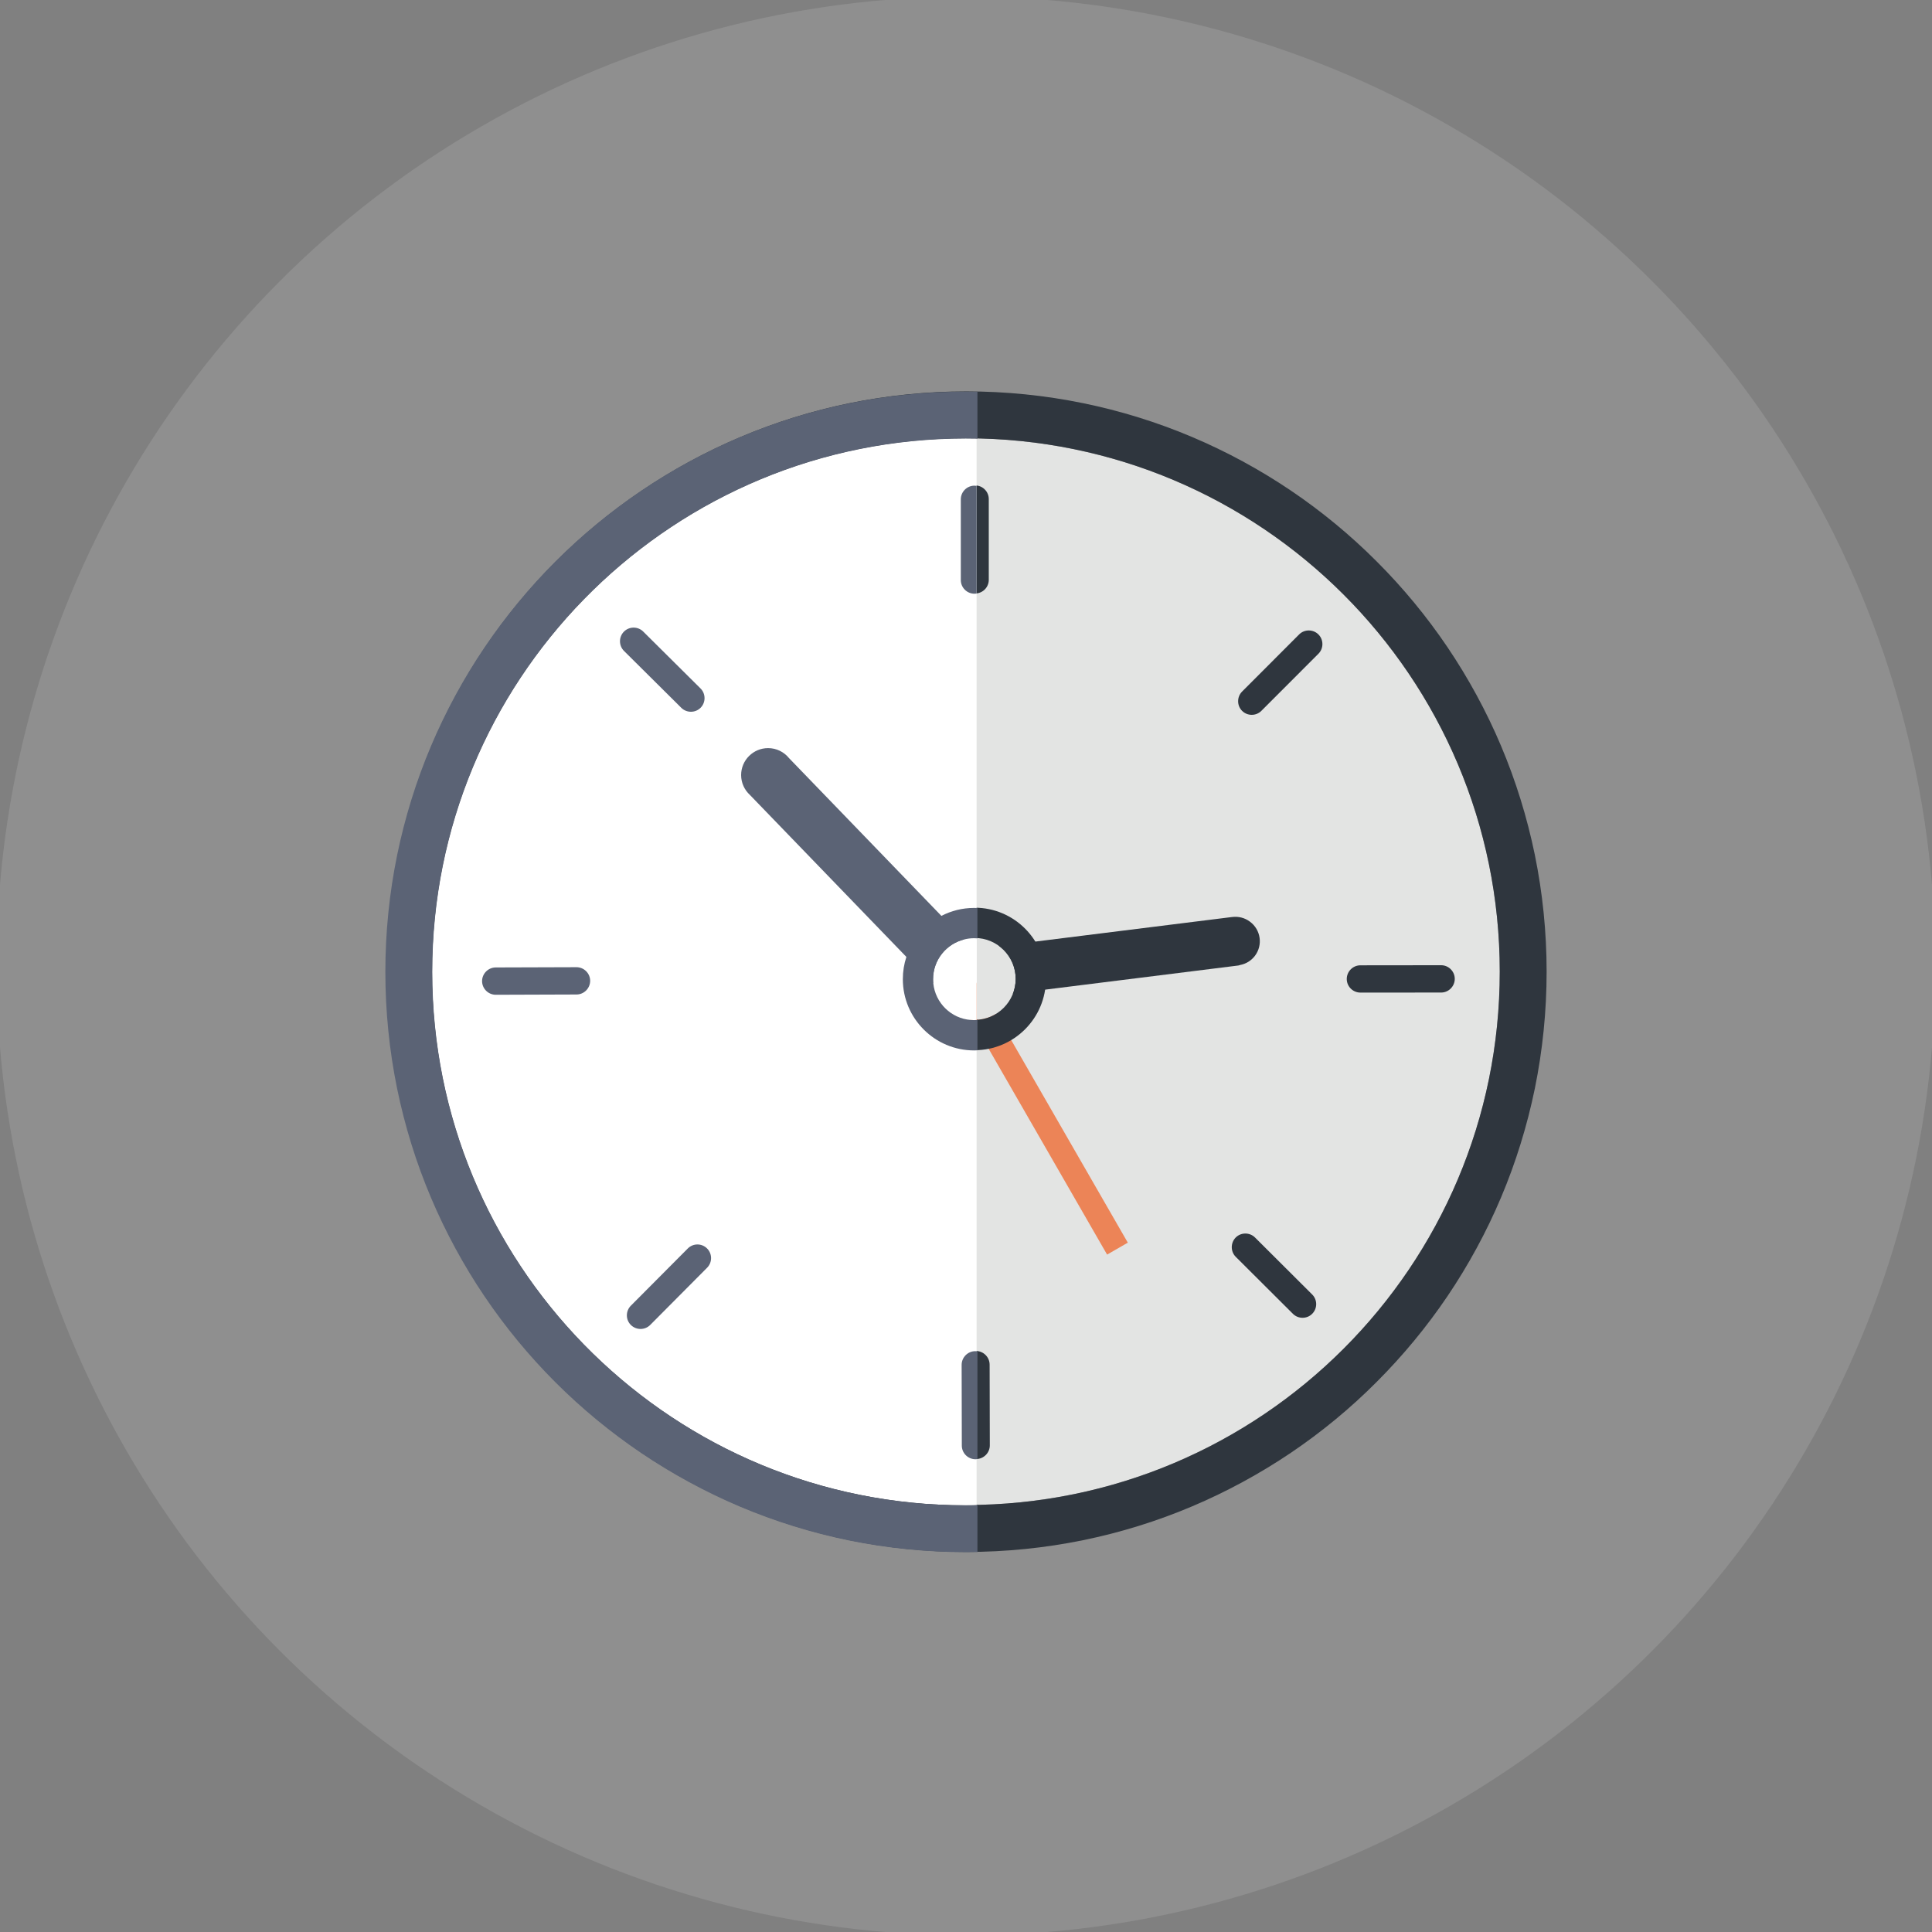<?xml version="1.0" encoding="utf-8"?>
<!-- Generator: Adobe Illustrator 16.0.0, SVG Export Plug-In . SVG Version: 6.00 Build 0)  -->
<!DOCTYPE svg PUBLIC "-//W3C//DTD SVG 1.1//EN" "http://www.w3.org/Graphics/SVG/1.1/DTD/svg11.dtd">
<svg version="1.1" id="Layer_1" xmlns="http://www.w3.org/2000/svg" xmlns:xlink="http://www.w3.org/1999/xlink" x="0px" y="0px"
	 width="84.148px" height="84.148px" viewBox="0 0 84.148 84.148" enable-background="new 0 0 84.148 84.148" xml:space="preserve">
<rect x="0" y="0" width="84.148" height="84.148" fill="#808080" stroke="none"/>
<g>
	<circle opacity="0.22" fill="#C6C5C5" cx="42.074" cy="42.074" r="42.223"/>
	<g>
		<path fill="#E3E4E3" d="M65.322,42.321c0,12.829-10.402,23.23-23.235,23.23c-12.828,0-23.23-10.401-23.23-23.23
			c0-12.831,10.402-23.231,23.23-23.231C54.92,19.09,65.322,29.49,65.322,42.321z"/>
		<path fill="#2F363E" d="M42.087,19.09c12.833,0,23.235,10.4,23.235,23.231c0,12.829-10.402,23.23-23.235,23.23
			c-12.828,0-23.23-10.401-23.23-23.23C18.857,29.49,29.259,19.09,42.087,19.09 M42.087,17.047c-1.713,0-3.426,0.173-5.091,0.514
			c-1.624,0.332-3.22,0.828-4.745,1.474c-1.498,0.634-2.943,1.417-4.295,2.331c-1.338,0.903-2.596,1.941-3.738,3.084
			c-1.143,1.144-2.182,2.401-3.086,3.74c-0.912,1.351-1.696,2.795-2.33,4.293c-0.646,1.526-1.142,3.123-1.473,4.748
			c-0.343,1.664-0.514,3.377-0.514,5.091c0,1.712,0.171,3.426,0.514,5.092c0.331,1.622,0.826,3.221,1.473,4.745
			c0.634,1.499,1.418,2.943,2.33,4.294c0.904,1.338,1.943,2.596,3.086,3.739c1.143,1.145,2.4,2.182,3.738,3.085
			c1.352,0.913,2.797,1.697,4.293,2.331c1.527,0.646,3.123,1.142,4.747,1.474c1.665,0.341,3.378,0.513,5.091,0.513
			c1.713,0,3.428-0.172,5.09-0.513c1.625-0.332,3.223-0.828,4.748-1.474c1.498-0.634,2.943-1.418,4.297-2.331
			c1.338-0.903,2.596-1.94,3.736-3.085c1.145-1.144,2.184-2.401,3.088-3.739c0.912-1.351,1.697-2.795,2.33-4.294
			c0.645-1.524,1.139-3.123,1.473-4.745c0.34-1.666,0.514-3.38,0.514-5.092c0-1.714-0.174-3.427-0.514-5.091
			c-0.334-1.625-0.828-3.222-1.473-4.748c-0.633-1.498-1.418-2.942-2.33-4.293c-0.904-1.339-1.943-2.597-3.088-3.74
			c-1.141-1.143-2.398-2.181-3.736-3.084c-1.354-0.914-2.799-1.697-4.297-2.331c-1.525-0.646-3.123-1.142-4.748-1.474
			C45.515,17.219,43.801,17.047,42.087,17.047L42.087,17.047z"/>
		
			<rect x="44.835" y="42.034" transform="matrix(0.867 -0.499 0.499 0.867 -18.22 29.119)" fill="#EC8457" width="1.041" height="13.211"/>
		<path fill="#5B6375" d="M42.118,41.008L42.118,41.008v-0.003c-0.002-0.001-0.004-0.003-0.007-0.005l-7.718-7.992
			c-0.215-0.264-0.544-0.434-0.909-0.434c-0.648,0-1.175,0.526-1.175,1.174c0,0.341,0.147,0.648,0.379,0.863l7.747,8.021
			c0.02,0.02,0.04,0.034,0.062,0.048c0.209,0.191,0.485,0.311,0.793,0.311c0.643,0,1.164-0.521,1.164-1.167
			C42.454,41.506,42.326,41.218,42.118,41.008z"/>
		<path fill="#2F363E" d="M53.668,39.941L53.668,39.941h-0.004c-0.002,0-0.006,0-0.006,0l-10.035,1.253
			c-0.309,0.011-0.609,0.158-0.809,0.425c-0.353,0.472-0.254,1.14,0.219,1.494c0.248,0.185,0.551,0.248,0.836,0.197l10.068-1.258
			c0.023-0.004,0.047-0.01,0.066-0.02c0.256-0.046,0.492-0.184,0.658-0.405c0.35-0.469,0.254-1.133-0.219-1.483
			C54.213,39.97,53.931,39.906,53.668,39.941z"/>
		<g>
			<circle fill="#E3E4E3" cx="42.454" cy="42.636" r="1.784"/>
			<path fill="#2F363E" d="M42.454,40.853c0.983,0,1.784,0.799,1.784,1.783s-0.801,1.784-1.784,1.784
				c-0.984,0-1.784-0.8-1.784-1.784S41.47,40.853,42.454,40.853 M42.454,39.535c-1.711,0-3.103,1.391-3.103,3.102
				c0,1.712,1.392,3.104,3.103,3.104c1.709,0,3.102-1.392,3.102-3.104C45.556,40.926,44.164,39.535,42.454,39.535L42.454,39.535z"/>
		</g>
		<path fill="#2F363E" d="M42.472,25.849L42.472,25.849c-0.328,0-0.595-0.268-0.595-0.594v-3.518c0-0.326,0.267-0.594,0.595-0.594
			l0,0c0.327,0,0.594,0.268,0.594,0.594v3.518C43.066,25.582,42.799,25.849,42.472,25.849z"/>
		<path fill="#2F363E" d="M54.099,30.961L54.099,30.961c-0.23-0.23-0.23-0.608,0-0.84l2.484-2.488
			c0.23-0.231,0.609-0.231,0.84-0.001l0,0c0.232,0.231,0.232,0.61,0.002,0.841l-2.486,2.488
			C54.709,31.192,54.33,31.192,54.099,30.961z"/>
		<path fill="#2F363E" d="M58.658,42.639L58.658,42.639c0-0.327,0.268-0.594,0.592-0.595l3.518-0.004
			c0.326,0,0.594,0.268,0.594,0.594l0,0c0,0.326-0.268,0.596-0.592,0.596l-3.518,0.002C58.926,43.232,58.658,42.968,58.658,42.639z"
			/>
		<path fill="#2F363E" d="M53.822,53.899L53.822,53.899c0.23-0.23,0.609-0.23,0.84,0l2.49,2.482c0.232,0.23,0.232,0.609,0.002,0.84
			l0,0c-0.23,0.233-0.609,0.233-0.84,0.003l-2.492-2.484C53.592,54.509,53.592,54.133,53.822,53.899z"/>
		<path fill="#2F363E" d="M42.506,58.842L42.506,58.842c0.328,0,0.595,0.267,0.597,0.593l0.008,3.519
			c0,0.325-0.268,0.593-0.594,0.595l0,0c-0.328,0-0.595-0.267-0.596-0.593l-0.008-3.519C41.912,59.111,42.179,58.842,42.506,58.842z
			"/>
		<path fill="#2F363E" d="M30.825,54.366L30.825,54.366c0.232,0.23,0.232,0.606,0.002,0.84L28.349,57.7
			c-0.231,0.23-0.61,0.23-0.842,0l0,0c-0.23-0.23-0.232-0.607-0.003-0.84l2.481-2.492C30.216,54.135,30.593,54.135,30.825,54.366z"
			/>
		<path fill="#2F363E" d="M25.734,42.711L25.734,42.711c0,0.325-0.266,0.595-0.592,0.595l-3.518,0.012
			c-0.326,0-0.594-0.267-0.597-0.593l0,0c0-0.326,0.267-0.596,0.594-0.596l3.517-0.012C25.464,42.116,25.733,42.383,25.734,42.711z"
			/>
		<path fill="#2F363E" d="M30.544,30.816L30.544,30.816c-0.23,0.231-0.609,0.232-0.841,0.002l-2.495-2.477
			c-0.232-0.23-0.234-0.609-0.004-0.841l0,0c0.23-0.231,0.608-0.233,0.842-0.003l2.495,2.478
			C30.773,30.205,30.775,30.584,30.544,30.816z"/>
		<path fill="#FFFFFF" d="M42.536,19.105v46.451c-0.004,0-0.012,0-0.02,0.002c-0.014,0-0.029,0-0.046,0
			c-0.025,0.003-0.055,0.003-0.086,0.003c-0.109,0-0.219,0.002-0.328,0.002c-0.199,0-0.399-0.002-0.599-0.007
			C28.9,65.248,18.818,54.966,18.818,42.331c0-12.638,10.078-22.918,22.641-23.224c0.199-0.005,0.399-0.008,0.599-0.008
			c0.154,0,0.308,0.002,0.46,0.005C42.525,19.105,42.532,19.105,42.536,19.105z"/>
		<path fill="#5B6375" d="M42.057,17.057c-1.714,0-3.425,0.172-5.09,0.513c-1.624,0.332-3.22,0.828-4.747,1.475
			c-1.496,0.633-2.941,1.417-4.293,2.33c-1.338,0.903-2.596,1.941-3.74,3.085c-1.143,1.144-2.181,2.401-3.084,3.739
			c-0.913,1.351-1.696,2.796-2.33,4.293c-0.646,1.527-1.141,3.124-1.475,4.748c-0.341,1.664-0.514,3.377-0.514,5.091
			s0.173,3.426,0.514,5.092c0.334,1.622,0.828,3.22,1.475,4.745c0.634,1.498,1.417,2.943,2.33,4.294
			c0.903,1.338,1.941,2.596,3.084,3.739c1.145,1.145,2.402,2.181,3.74,3.085c1.352,0.913,2.797,1.697,4.293,2.331
			c1.527,0.646,3.123,1.142,4.747,1.474c1.665,0.34,3.376,0.513,5.09,0.513c0.173,0,0.344,0,0.515-0.005v-2.042
			c-0.017,0-0.036,0.002-0.055,0.002c-0.014,0-0.029,0-0.046,0c-0.028,0.003-0.058,0.003-0.086,0.003
			c-0.109,0-0.219,0.002-0.328,0.002c-0.199,0-0.399-0.002-0.599-0.007c-12.551-0.321-22.631-10.596-22.631-23.226
			s10.08-22.905,22.631-23.224c0.199-0.005,0.399-0.008,0.599-0.008c0.154,0,0.308,0.002,0.46,0.005h0.02
			c0.012,0,0.024,0.001,0.035,0.001v-2.042C42.401,17.059,42.23,17.057,42.057,17.057z"/>
		<polygon fill="#EC8457" points="42.536,42.839 42.536,44.919 42.269,44.424 41.564,43.188 42.451,42.667 		"/>
		<path fill="#5B6375" d="M42.089,41.017L42.089,41.017l-0.002-0.002c0-0.002-0.002-0.004-0.005-0.006l-7.719-7.992
			c-0.214-0.264-0.542-0.433-0.908-0.433c-0.648,0-1.175,0.525-1.175,1.173c0,0.342,0.146,0.648,0.379,0.863l7.748,8.021
			c0.018,0.02,0.038,0.034,0.062,0.048c0.208,0.191,0.484,0.31,0.79,0.31c0.644,0,1.166-0.521,1.166-1.166
			C42.425,41.515,42.298,41.226,42.089,41.017z"/>
		<path fill="#FFFFFF" d="M42.536,40.87v3.554c0,0.005-0.08,0.007-0.13,0.007c-0.046,0-0.083-0.002-0.13-0.007
			c-0.859-0.063-1.545-0.742-1.631-1.597c-0.007-0.059-0.007-0.119-0.007-0.18c0-0.836,0.575-1.536,1.353-1.729
			c0.137-0.035,0.265-0.054,0.414-0.054C42.455,40.864,42.536,40.865,42.536,40.87z"/>
		<path fill="#5B6375" d="M41.992,40.918c0.138-0.035,0.282-0.054,0.433-0.054c0.049,0,0.1,0.001,0.146,0.006v-1.321
			c-0.047-0.002-0.098-0.004-0.146-0.004c-0.514,0-0.997,0.125-1.424,0.347c-0.716,0.37-1.268,1.013-1.524,1.788
			c-0.101,0.305-0.154,0.629-0.154,0.968c0,1.711,1.392,3.103,3.103,3.103c0.049,0,0.1-0.003,0.146-0.005v-1.321
			c-0.047,0.005-0.098,0.007-0.146,0.007c-0.047,0-0.094-0.002-0.139-0.007c-0.861-0.063-1.551-0.742-1.637-1.597
			c-0.006-0.059-0.008-0.119-0.008-0.18C40.642,41.811,41.216,41.111,41.992,40.918z"/>
		<path fill="#5B6375" d="M42.536,21.162v4.689c-0.03,0.006-0.062,0.008-0.094,0.008c-0.327,0-0.594-0.268-0.594-0.594v-3.517
			c0-0.327,0.267-0.595,0.594-0.595C42.474,21.154,42.506,21.157,42.536,21.162z"/>
		<path fill="#5B6375" d="M42.572,58.861v4.689c-0.027,0.005-0.055,0.007-0.084,0.007c0,0,0,0-0.002,0
			c-0.326,0-0.594-0.267-0.594-0.593l-0.008-3.517c0-0.327,0.267-0.597,0.594-0.597C42.51,58.851,42.541,58.856,42.572,58.861z"/>
		<path fill="#5B6375" d="M30.796,54.376L30.796,54.376c0.232,0.23,0.232,0.609,0.002,0.84l-2.48,2.494
			c-0.23,0.23-0.607,0.23-0.84,0l0,0c-0.232-0.229-0.233-0.607-0.002-0.84l2.48-2.492C30.187,54.144,30.564,54.144,30.796,54.376z"
			/>
		<path fill="#5B6375" d="M25.704,42.719L25.704,42.719c0,0.326-0.267,0.596-0.594,0.596l-3.516,0.012
			c-0.327,0-0.596-0.267-0.597-0.593l0,0c-0.001-0.327,0.267-0.596,0.593-0.597l3.517-0.011
			C25.435,42.126,25.704,42.392,25.704,42.719z"/>
		<path fill="#5B6375" d="M30.515,30.826L30.515,30.826c-0.23,0.232-0.609,0.232-0.841,0.003l-2.496-2.478
			c-0.231-0.23-0.233-0.608-0.003-0.84l0,0c0.23-0.232,0.608-0.234,0.84-0.004l2.497,2.479
			C30.743,30.216,30.745,30.594,30.515,30.826z"/>
		<path fill="#2F363E" d="M42.536,16.545v1.021c0,0,0.012-0.001,0-0.001V16.545L42.536,16.545z"/>
	</g>
</g>
</svg>
